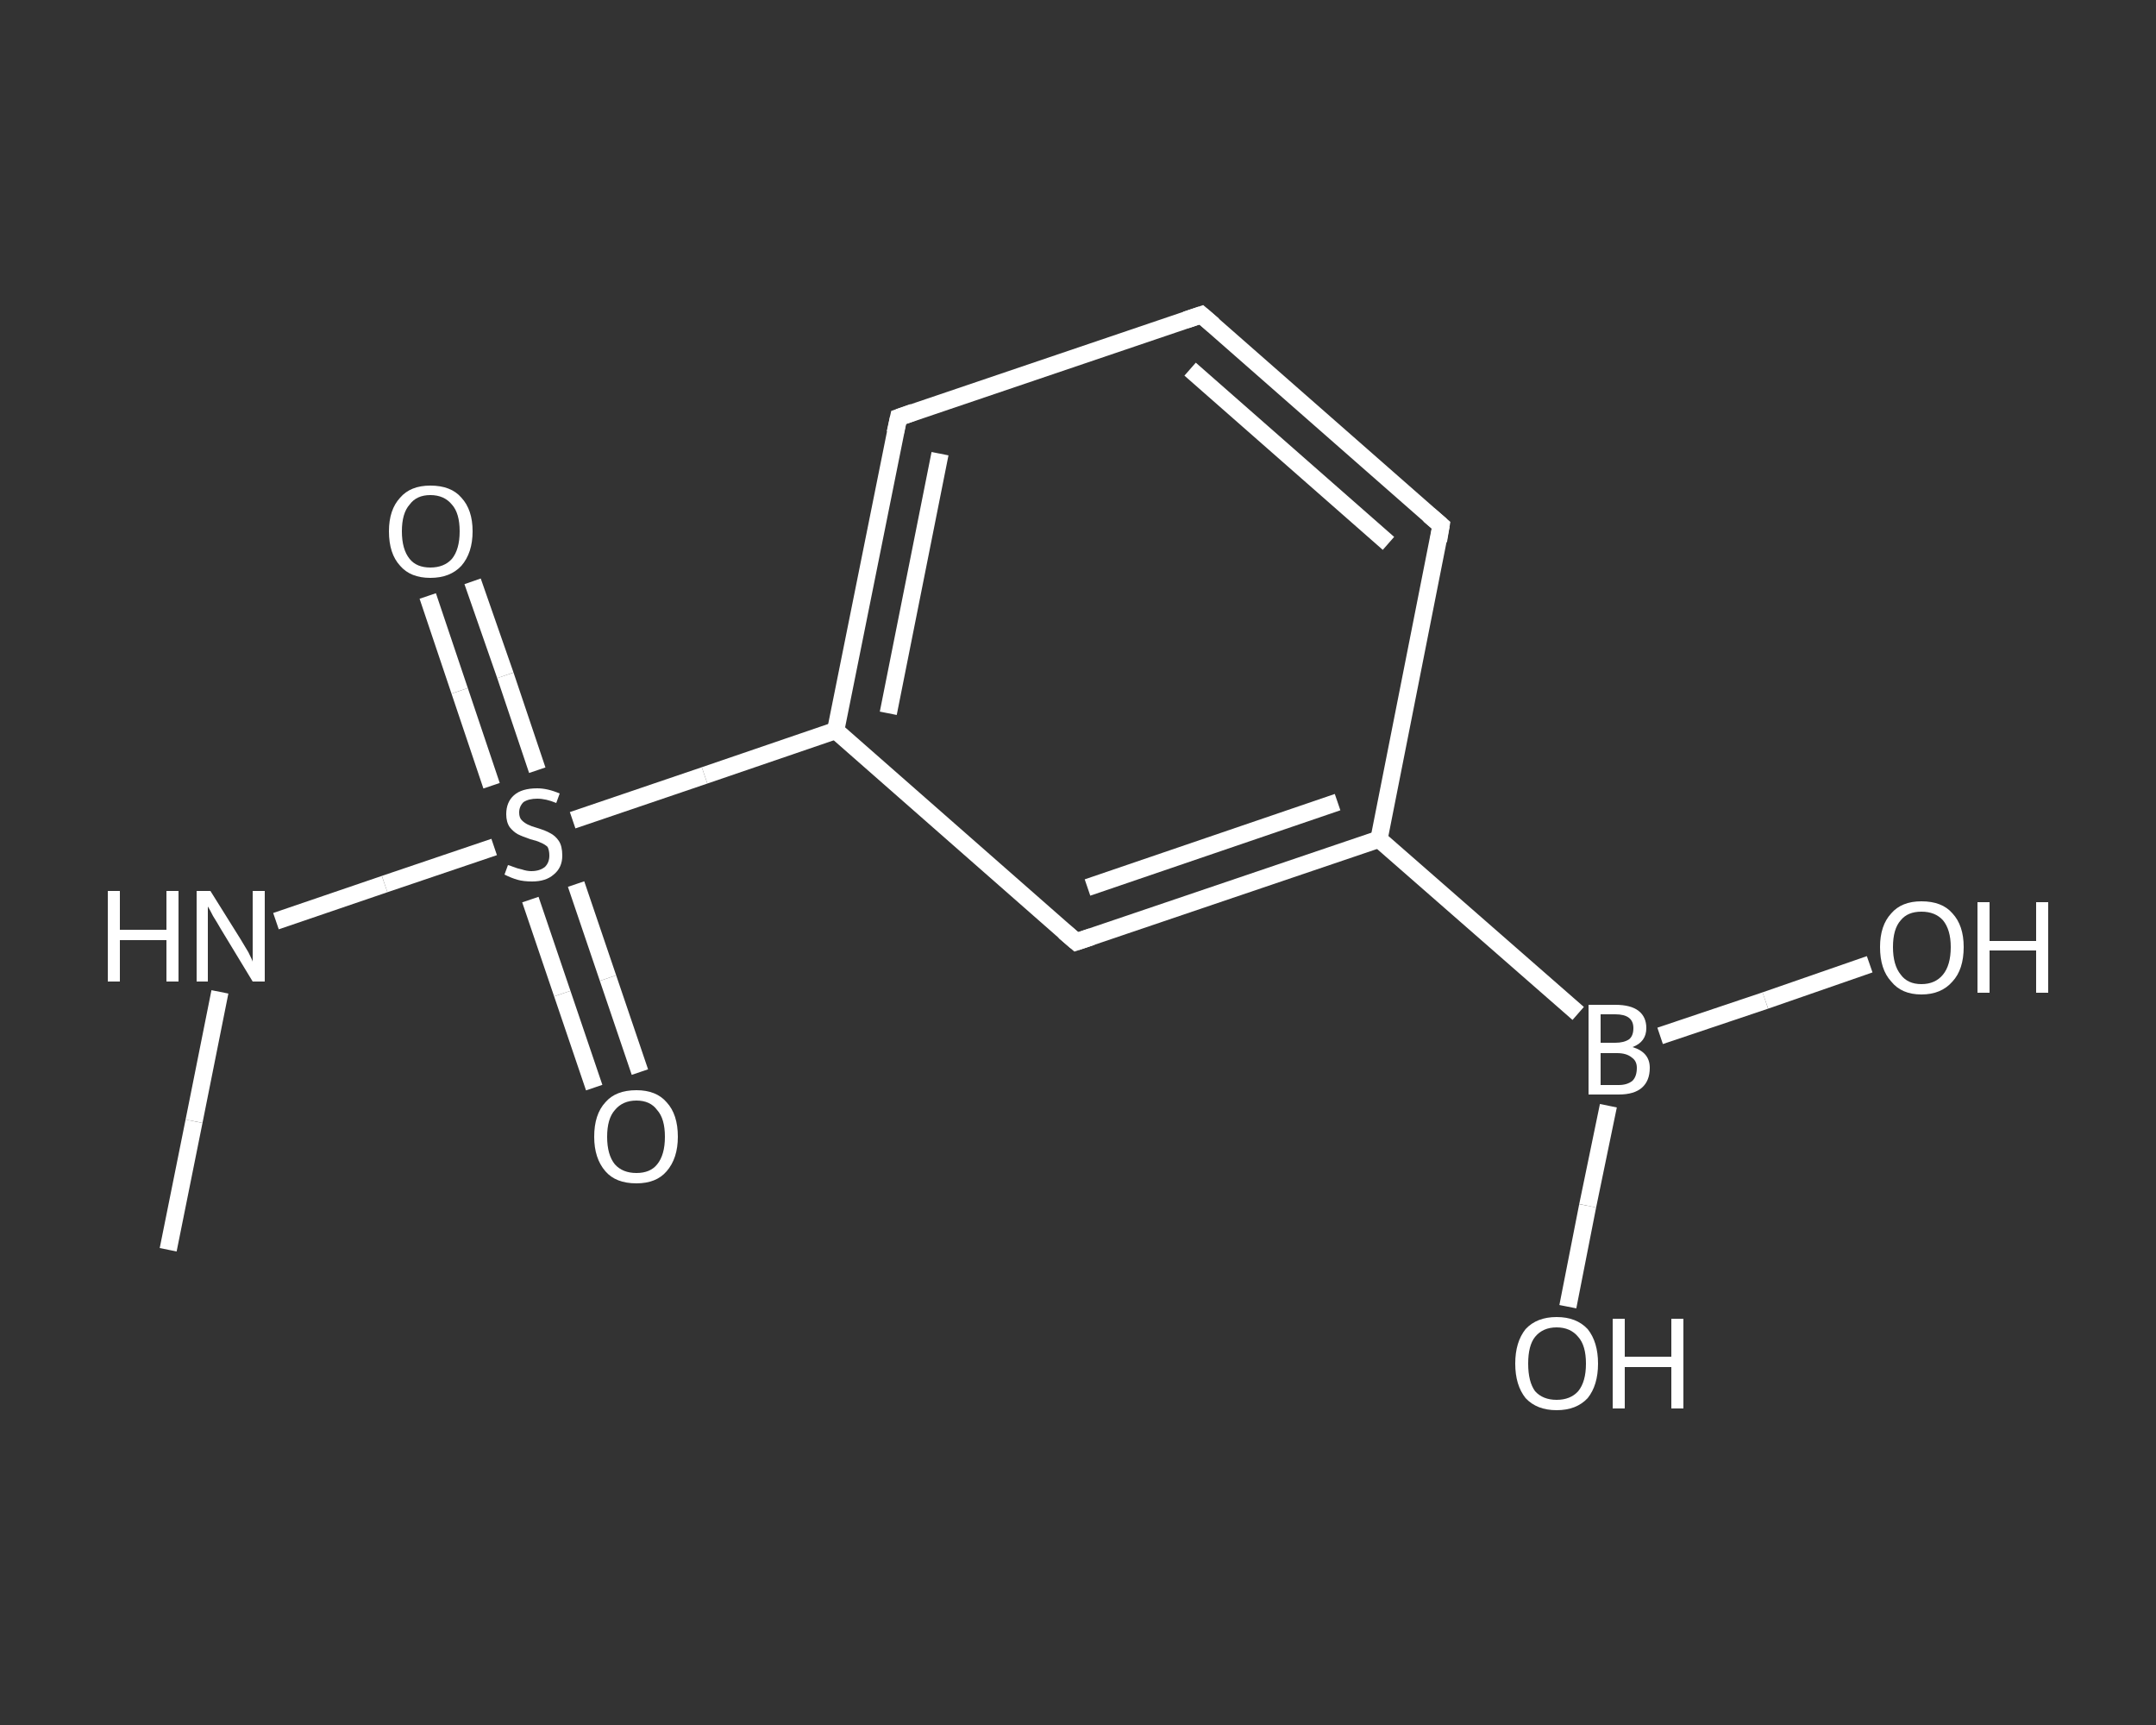 <?xml version='1.0' encoding='iso-8859-1'?>
<svg version='1.1' baseProfile='full'
              xmlns='http://www.w3.org/2000/svg'
                      xmlns:rdkit='http://www.rdkit.org/xml'
                      xmlns:xlink='http://www.w3.org/1999/xlink'
                  xml:space='preserve'
width='250px' height='200px' viewBox='0 0 250 200'>
<rect x="0" y="0" width="250" height="200" fill="#333333" stroke="none"/>
<!-- END OF HEADER -->
<rect style='opacity:1.0;fill:transparent;stroke:none' width='250.0' height='200.0' x='0.0' y='0.0'> </rect>
<path class='bond-0 atom-0 atom-1' d='M 19.5,144.9 L 22.5,130.0' style='fill:none;fill-rule:evenodd;stroke:#FFFFFF;stroke-width:2.0px;stroke-linecap:butt;stroke-linejoin:miter;stroke-opacity:1' />
<path class='bond-0 atom-0 atom-1' d='M 22.5,130.0 L 25.5,115.0' style='fill:none;fill-rule:evenodd;stroke:#FFFFFF;stroke-width:2.0px;stroke-linecap:butt;stroke-linejoin:miter;stroke-opacity:1' />
<path class='bond-1 atom-1 atom-2' d='M 32.0,106.8 L 44.6,102.5' style='fill:none;fill-rule:evenodd;stroke:#FFFFFF;stroke-width:2.0px;stroke-linecap:butt;stroke-linejoin:miter;stroke-opacity:1' />
<path class='bond-1 atom-1 atom-2' d='M 44.6,102.5 L 57.3,98.2' style='fill:none;fill-rule:evenodd;stroke:#FFFFFF;stroke-width:2.0px;stroke-linecap:butt;stroke-linejoin:miter;stroke-opacity:1' />
<path class='bond-2 atom-2 atom-3' d='M 62.3,89.3 L 58.6,78.3' style='fill:none;fill-rule:evenodd;stroke:#FFFFFF;stroke-width:2.0px;stroke-linecap:butt;stroke-linejoin:miter;stroke-opacity:1' />
<path class='bond-2 atom-2 atom-3' d='M 58.6,78.3 L 54.8,67.4' style='fill:none;fill-rule:evenodd;stroke:#FFFFFF;stroke-width:2.0px;stroke-linecap:butt;stroke-linejoin:miter;stroke-opacity:1' />
<path class='bond-2 atom-2 atom-3' d='M 57.0,91.1 L 53.3,80.1' style='fill:none;fill-rule:evenodd;stroke:#FFFFFF;stroke-width:2.0px;stroke-linecap:butt;stroke-linejoin:miter;stroke-opacity:1' />
<path class='bond-2 atom-2 atom-3' d='M 53.3,80.1 L 49.6,69.1' style='fill:none;fill-rule:evenodd;stroke:#FFFFFF;stroke-width:2.0px;stroke-linecap:butt;stroke-linejoin:miter;stroke-opacity:1' />
<path class='bond-3 atom-2 atom-4' d='M 61.5,104.3 L 65.2,115.2' style='fill:none;fill-rule:evenodd;stroke:#FFFFFF;stroke-width:2.0px;stroke-linecap:butt;stroke-linejoin:miter;stroke-opacity:1' />
<path class='bond-3 atom-2 atom-4' d='M 65.2,115.2 L 68.9,126.1' style='fill:none;fill-rule:evenodd;stroke:#FFFFFF;stroke-width:2.0px;stroke-linecap:butt;stroke-linejoin:miter;stroke-opacity:1' />
<path class='bond-3 atom-2 atom-4' d='M 66.8,102.5 L 70.5,113.4' style='fill:none;fill-rule:evenodd;stroke:#FFFFFF;stroke-width:2.0px;stroke-linecap:butt;stroke-linejoin:miter;stroke-opacity:1' />
<path class='bond-3 atom-2 atom-4' d='M 70.5,113.4 L 74.2,124.3' style='fill:none;fill-rule:evenodd;stroke:#FFFFFF;stroke-width:2.0px;stroke-linecap:butt;stroke-linejoin:miter;stroke-opacity:1' />
<path class='bond-4 atom-2 atom-5' d='M 66.4,95.1 L 81.7,89.9' style='fill:none;fill-rule:evenodd;stroke:#FFFFFF;stroke-width:2.0px;stroke-linecap:butt;stroke-linejoin:miter;stroke-opacity:1' />
<path class='bond-4 atom-2 atom-5' d='M 81.7,89.9 L 96.9,84.7' style='fill:none;fill-rule:evenodd;stroke:#FFFFFF;stroke-width:2.0px;stroke-linecap:butt;stroke-linejoin:miter;stroke-opacity:1' />
<path class='bond-5 atom-5 atom-6' d='M 96.9,84.7 L 104.2,48.4' style='fill:none;fill-rule:evenodd;stroke:#FFFFFF;stroke-width:2.0px;stroke-linecap:butt;stroke-linejoin:miter;stroke-opacity:1' />
<path class='bond-5 atom-5 atom-6' d='M 103.0,82.7 L 109.0,52.6' style='fill:none;fill-rule:evenodd;stroke:#FFFFFF;stroke-width:2.0px;stroke-linecap:butt;stroke-linejoin:miter;stroke-opacity:1' />
<path class='bond-6 atom-6 atom-7' d='M 104.2,48.4 L 139.3,36.5' style='fill:none;fill-rule:evenodd;stroke:#FFFFFF;stroke-width:2.0px;stroke-linecap:butt;stroke-linejoin:miter;stroke-opacity:1' />
<path class='bond-7 atom-7 atom-8' d='M 139.3,36.5 L 167.1,60.9' style='fill:none;fill-rule:evenodd;stroke:#FFFFFF;stroke-width:2.0px;stroke-linecap:butt;stroke-linejoin:miter;stroke-opacity:1' />
<path class='bond-7 atom-7 atom-8' d='M 138.0,42.8 L 161.0,63.0' style='fill:none;fill-rule:evenodd;stroke:#FFFFFF;stroke-width:2.0px;stroke-linecap:butt;stroke-linejoin:miter;stroke-opacity:1' />
<path class='bond-8 atom-8 atom-9' d='M 167.1,60.9 L 159.9,97.3' style='fill:none;fill-rule:evenodd;stroke:#FFFFFF;stroke-width:2.0px;stroke-linecap:butt;stroke-linejoin:miter;stroke-opacity:1' />
<path class='bond-9 atom-9 atom-10' d='M 159.9,97.3 L 183.0,117.5' style='fill:none;fill-rule:evenodd;stroke:#FFFFFF;stroke-width:2.0px;stroke-linecap:butt;stroke-linejoin:miter;stroke-opacity:1' />
<path class='bond-10 atom-10 atom-11' d='M 186.5,128.2 L 184.1,139.8' style='fill:none;fill-rule:evenodd;stroke:#FFFFFF;stroke-width:2.0px;stroke-linecap:butt;stroke-linejoin:miter;stroke-opacity:1' />
<path class='bond-10 atom-10 atom-11' d='M 184.1,139.8 L 181.8,151.5' style='fill:none;fill-rule:evenodd;stroke:#FFFFFF;stroke-width:2.0px;stroke-linecap:butt;stroke-linejoin:miter;stroke-opacity:1' />
<path class='bond-11 atom-10 atom-12' d='M 192.5,120.1 L 204.7,116.0' style='fill:none;fill-rule:evenodd;stroke:#FFFFFF;stroke-width:2.0px;stroke-linecap:butt;stroke-linejoin:miter;stroke-opacity:1' />
<path class='bond-11 atom-10 atom-12' d='M 204.7,116.0 L 216.8,111.8' style='fill:none;fill-rule:evenodd;stroke:#FFFFFF;stroke-width:2.0px;stroke-linecap:butt;stroke-linejoin:miter;stroke-opacity:1' />
<path class='bond-12 atom-9 atom-13' d='M 159.9,97.3 L 124.8,109.2' style='fill:none;fill-rule:evenodd;stroke:#FFFFFF;stroke-width:2.0px;stroke-linecap:butt;stroke-linejoin:miter;stroke-opacity:1' />
<path class='bond-12 atom-9 atom-13' d='M 155.1,93.0 L 126.1,102.9' style='fill:none;fill-rule:evenodd;stroke:#FFFFFF;stroke-width:2.0px;stroke-linecap:butt;stroke-linejoin:miter;stroke-opacity:1' />
<path class='bond-13 atom-13 atom-5' d='M 124.8,109.2 L 96.9,84.7' style='fill:none;fill-rule:evenodd;stroke:#FFFFFF;stroke-width:2.0px;stroke-linecap:butt;stroke-linejoin:miter;stroke-opacity:1' />
<path d='M 103.8,50.2 L 104.2,48.4 L 105.9,47.8' style='fill:none;stroke:#FFFFFF;stroke-width:2.0px;stroke-linecap:butt;stroke-linejoin:miter;stroke-opacity:1;' />
<path d='M 137.5,37.1 L 139.3,36.5 L 140.7,37.7' style='fill:none;stroke:#FFFFFF;stroke-width:2.0px;stroke-linecap:butt;stroke-linejoin:miter;stroke-opacity:1;' />
<path d='M 165.7,59.7 L 167.1,60.9 L 166.8,62.7' style='fill:none;stroke:#FFFFFF;stroke-width:2.0px;stroke-linecap:butt;stroke-linejoin:miter;stroke-opacity:1;' />
<path d='M 126.6,108.6 L 124.8,109.2 L 123.4,108.0' style='fill:none;stroke:#FFFFFF;stroke-width:2.0px;stroke-linecap:butt;stroke-linejoin:miter;stroke-opacity:1;' />
<path class='atom-1' d='M 12.5 103.3
L 13.9 103.3
L 13.9 107.8
L 19.3 107.8
L 19.3 103.3
L 20.7 103.3
L 20.7 113.8
L 19.3 113.8
L 19.3 109.0
L 13.9 109.0
L 13.9 113.8
L 12.5 113.8
L 12.5 103.3
' fill='#FFFFFF'/>
<path class='atom-1' d='M 24.4 103.3
L 27.9 108.9
Q 28.2 109.4, 28.8 110.4
Q 29.3 111.4, 29.3 111.5
L 29.3 103.3
L 30.7 103.3
L 30.7 113.8
L 29.3 113.8
L 25.6 107.7
Q 25.2 107.0, 24.7 106.2
Q 24.3 105.4, 24.1 105.1
L 24.1 113.8
L 22.8 113.8
L 22.8 103.3
L 24.4 103.3
' fill='#FFFFFF'/>
<path class='atom-2' d='M 58.9 100.3
Q 59.0 100.3, 59.5 100.5
Q 60.0 100.7, 60.5 100.8
Q 61.1 101.0, 61.6 101.0
Q 62.6 101.0, 63.2 100.5
Q 63.7 100.0, 63.7 99.2
Q 63.7 98.6, 63.5 98.2
Q 63.2 97.9, 62.7 97.7
Q 62.3 97.5, 61.5 97.3
Q 60.6 97.0, 60.0 96.7
Q 59.5 96.4, 59.1 95.9
Q 58.7 95.3, 58.7 94.4
Q 58.7 93.0, 59.6 92.2
Q 60.5 91.4, 62.3 91.4
Q 63.5 91.4, 64.9 92.0
L 64.5 93.1
Q 63.3 92.6, 62.3 92.6
Q 61.3 92.6, 60.7 93.0
Q 60.2 93.5, 60.2 94.2
Q 60.2 94.8, 60.5 95.1
Q 60.8 95.4, 61.2 95.6
Q 61.6 95.8, 62.3 96.0
Q 63.3 96.3, 63.8 96.6
Q 64.4 96.9, 64.8 97.5
Q 65.2 98.1, 65.2 99.2
Q 65.2 100.6, 64.2 101.4
Q 63.3 102.2, 61.7 102.2
Q 60.7 102.2, 60.0 102.0
Q 59.3 101.8, 58.5 101.4
L 58.9 100.3
' fill='#FFFFFF'/>
<path class='atom-3' d='M 45.1 61.6
Q 45.1 59.1, 46.4 57.7
Q 47.6 56.3, 49.9 56.3
Q 52.3 56.3, 53.5 57.7
Q 54.8 59.1, 54.8 61.6
Q 54.8 64.1, 53.5 65.6
Q 52.2 67.0, 49.9 67.0
Q 47.6 67.0, 46.4 65.6
Q 45.1 64.2, 45.1 61.6
M 49.9 65.8
Q 51.5 65.8, 52.4 64.8
Q 53.3 63.7, 53.3 61.6
Q 53.3 59.5, 52.4 58.5
Q 51.5 57.4, 49.9 57.4
Q 48.3 57.4, 47.5 58.5
Q 46.6 59.5, 46.6 61.6
Q 46.6 63.7, 47.5 64.8
Q 48.3 65.8, 49.9 65.8
' fill='#FFFFFF'/>
<path class='atom-4' d='M 68.9 131.8
Q 68.9 129.2, 70.2 127.8
Q 71.4 126.4, 73.8 126.4
Q 76.1 126.4, 77.3 127.8
Q 78.6 129.2, 78.6 131.8
Q 78.6 134.3, 77.3 135.8
Q 76.1 137.2, 73.8 137.2
Q 71.4 137.2, 70.2 135.8
Q 68.9 134.3, 68.9 131.8
M 73.8 136.0
Q 75.4 136.0, 76.2 135.0
Q 77.1 133.9, 77.1 131.8
Q 77.1 129.7, 76.2 128.7
Q 75.4 127.6, 73.8 127.6
Q 72.2 127.6, 71.3 128.7
Q 70.4 129.7, 70.4 131.8
Q 70.4 133.9, 71.3 135.0
Q 72.2 136.0, 73.8 136.0
' fill='#FFFFFF'/>
<path class='atom-10' d='M 189.3 121.4
Q 190.3 121.7, 190.8 122.3
Q 191.3 122.9, 191.3 123.8
Q 191.3 125.3, 190.4 126.1
Q 189.5 126.9, 187.7 126.9
L 184.2 126.9
L 184.2 116.5
L 187.3 116.5
Q 189.1 116.5, 190.0 117.2
Q 190.9 117.9, 190.9 119.2
Q 190.9 120.8, 189.3 121.4
M 185.6 117.6
L 185.6 120.9
L 187.3 120.9
Q 188.3 120.9, 188.9 120.5
Q 189.4 120.1, 189.4 119.2
Q 189.4 117.6, 187.3 117.6
L 185.6 117.6
M 187.7 125.8
Q 188.7 125.8, 189.3 125.3
Q 189.8 124.8, 189.8 123.8
Q 189.8 123.0, 189.2 122.6
Q 188.6 122.1, 187.5 122.1
L 185.6 122.1
L 185.6 125.8
L 187.7 125.8
' fill='#FFFFFF'/>
<path class='atom-11' d='M 175.7 158.1
Q 175.7 155.6, 176.9 154.1
Q 178.2 152.7, 180.5 152.7
Q 182.8 152.7, 184.1 154.1
Q 185.3 155.6, 185.3 158.1
Q 185.3 160.6, 184.1 162.1
Q 182.8 163.5, 180.5 163.5
Q 178.2 163.5, 176.9 162.1
Q 175.7 160.6, 175.7 158.1
M 180.5 162.3
Q 182.1 162.3, 183.0 161.3
Q 183.9 160.2, 183.9 158.1
Q 183.9 156.0, 183.0 155.0
Q 182.1 153.9, 180.5 153.9
Q 178.9 153.9, 178.0 155.0
Q 177.2 156.0, 177.2 158.1
Q 177.2 160.2, 178.0 161.3
Q 178.9 162.3, 180.5 162.3
' fill='#FFFFFF'/>
<path class='atom-11' d='M 187.0 152.9
L 188.4 152.9
L 188.4 157.3
L 193.8 157.3
L 193.8 152.9
L 195.2 152.9
L 195.2 163.3
L 193.8 163.3
L 193.8 158.5
L 188.4 158.5
L 188.4 163.3
L 187.0 163.3
L 187.0 152.9
' fill='#FFFFFF'/>
<path class='atom-12' d='M 218.0 109.8
Q 218.0 107.3, 219.3 105.9
Q 220.5 104.5, 222.8 104.5
Q 225.2 104.5, 226.4 105.9
Q 227.7 107.3, 227.7 109.8
Q 227.7 112.4, 226.4 113.8
Q 225.1 115.3, 222.8 115.3
Q 220.5 115.3, 219.3 113.8
Q 218.0 112.4, 218.0 109.8
M 222.8 114.1
Q 224.4 114.1, 225.3 113.0
Q 226.2 111.9, 226.2 109.8
Q 226.2 107.8, 225.3 106.7
Q 224.4 105.7, 222.8 105.7
Q 221.2 105.7, 220.4 106.7
Q 219.5 107.7, 219.5 109.8
Q 219.5 111.9, 220.4 113.0
Q 221.2 114.1, 222.8 114.1
' fill='#FFFFFF'/>
<path class='atom-12' d='M 229.3 104.6
L 230.7 104.6
L 230.7 109.1
L 236.1 109.1
L 236.1 104.6
L 237.5 104.6
L 237.5 115.1
L 236.1 115.1
L 236.1 110.2
L 230.7 110.2
L 230.7 115.1
L 229.3 115.1
L 229.3 104.6
' fill='#FFFFFF'/>
</svg>

